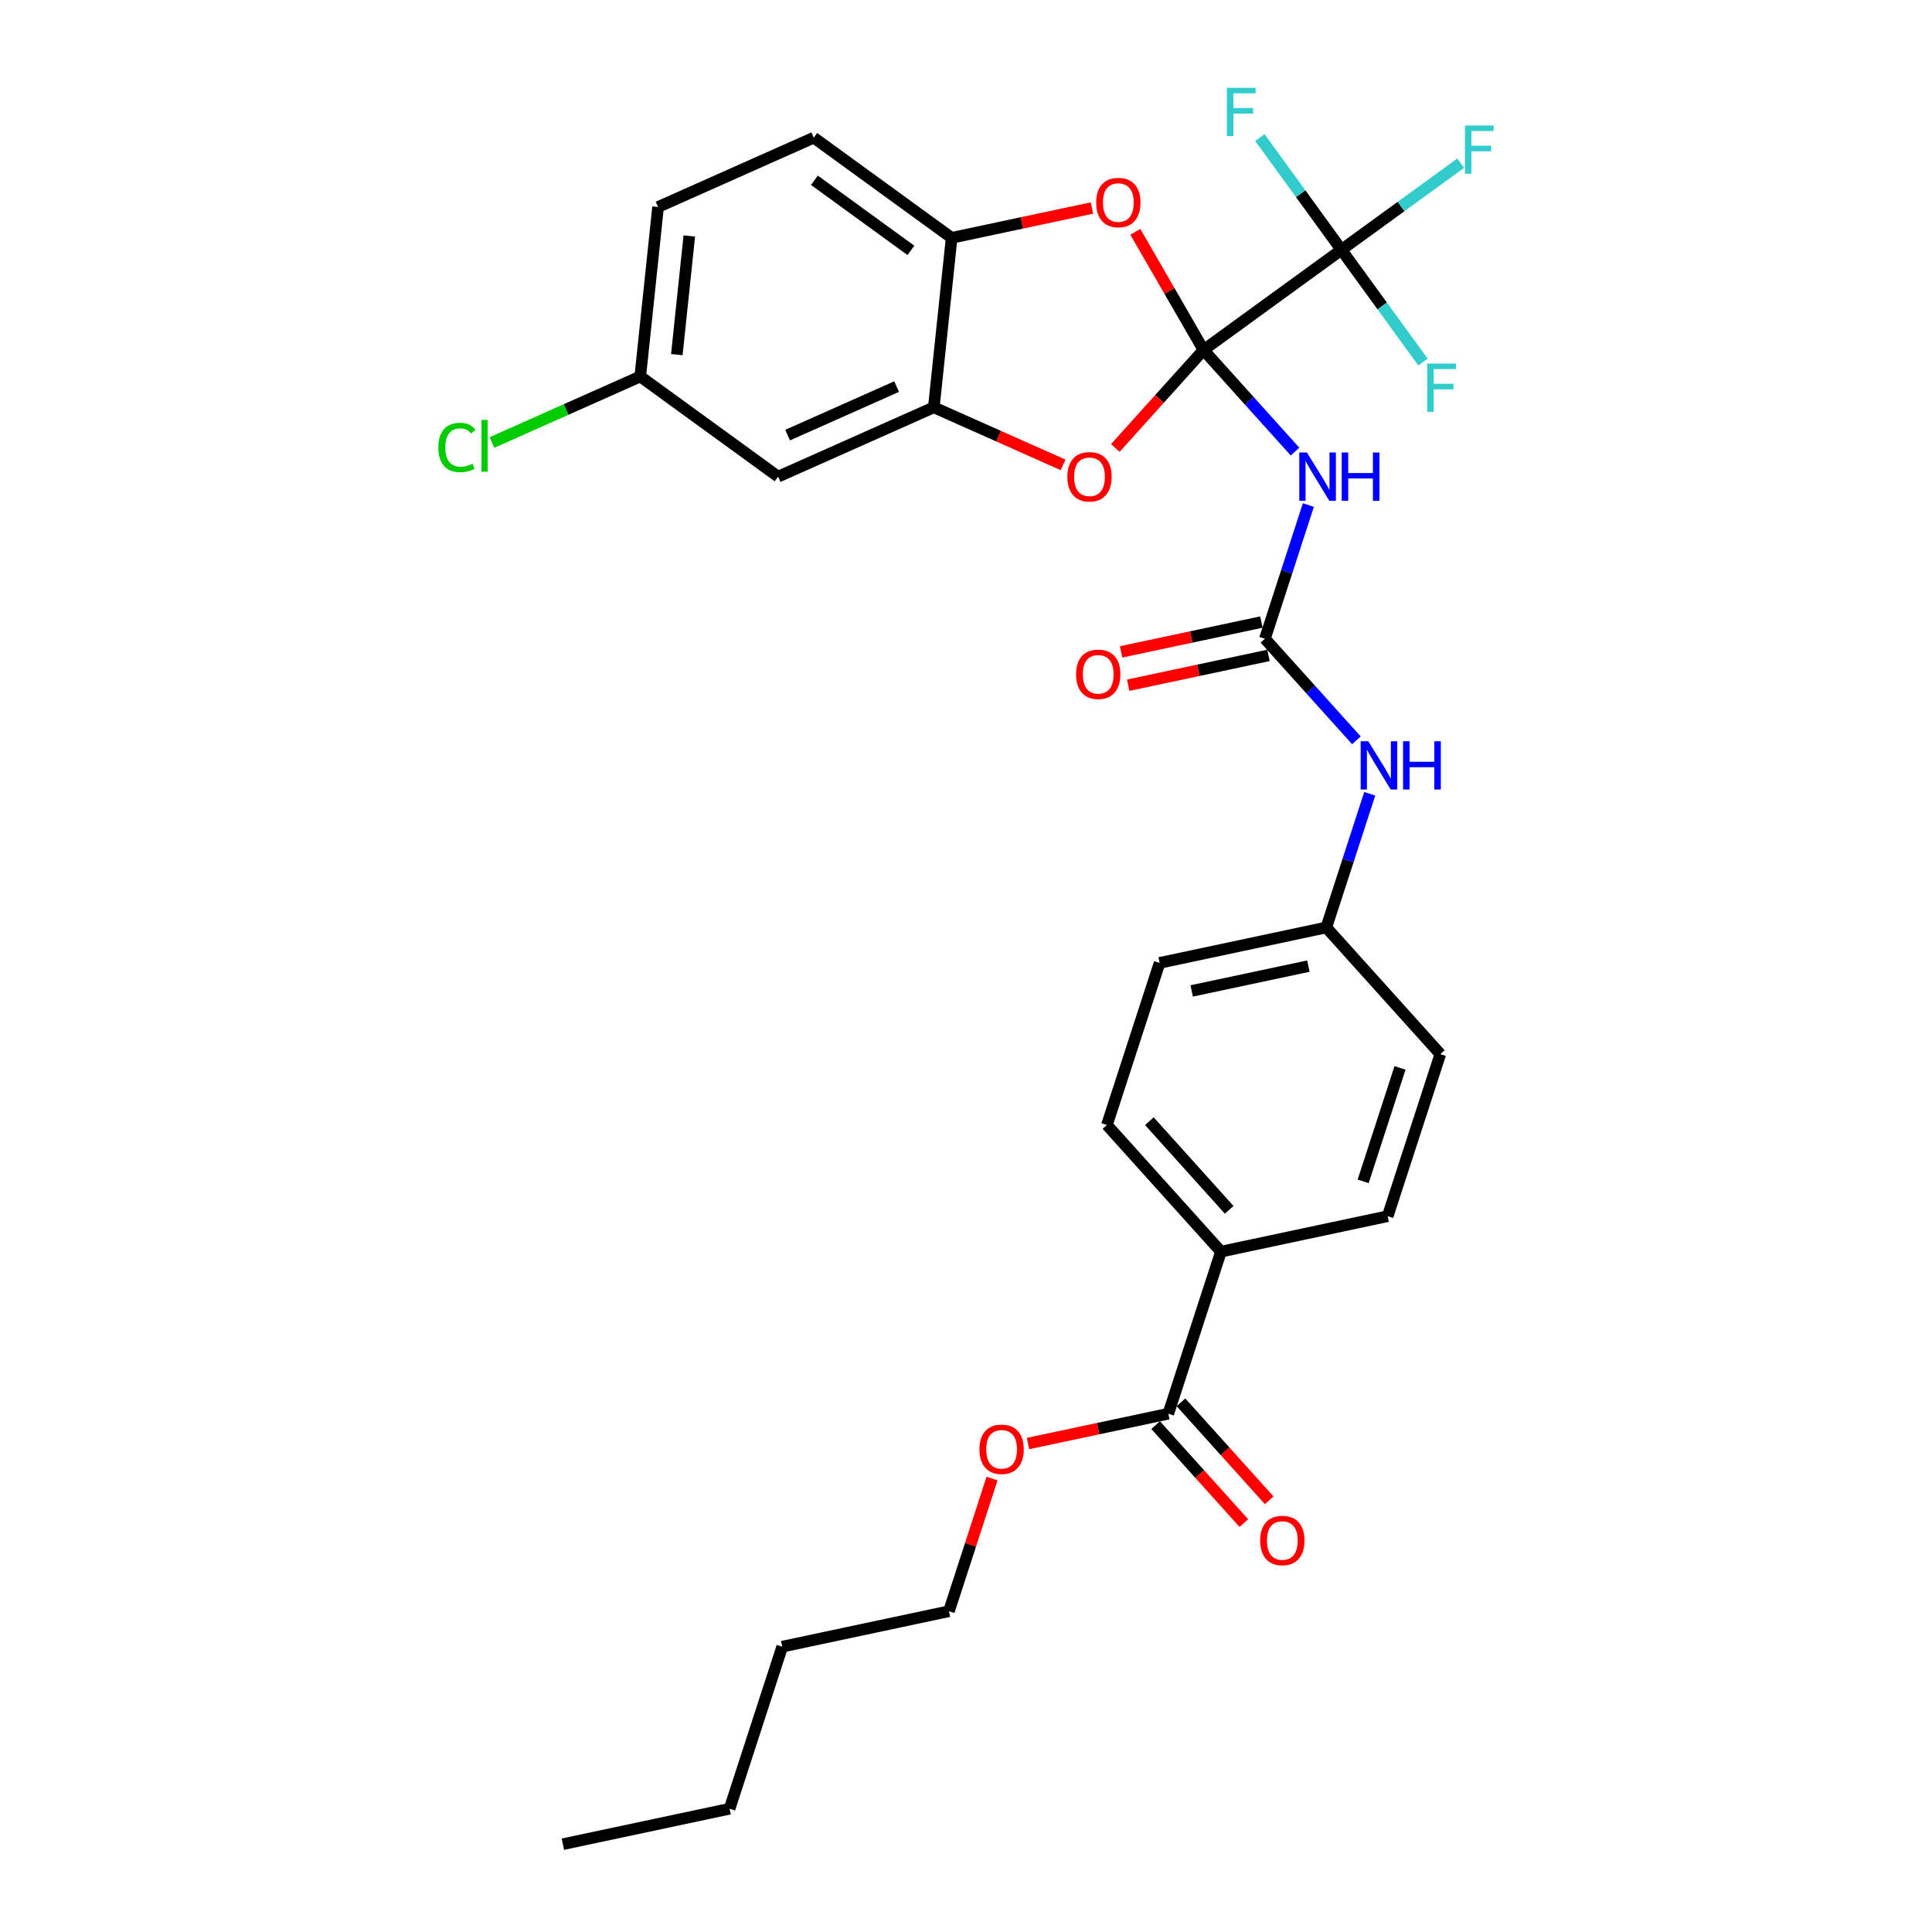 <?xml version='1.0' encoding='iso-8859-1'?>
<svg version='1.1' baseProfile='full'
              xmlns='http://www.w3.org/2000/svg'
                      xmlns:rdkit='http://www.rdkit.org/xml'
                      xmlns:xlink='http://www.w3.org/1999/xlink'
                  xml:space='preserve'
width='1000px' height='1000px' viewBox='0 0 1000 1000'>
<!-- END OF HEADER -->
<rect style='opacity:1.0;fill:#FFFFFF;stroke:none' width='1000' height='1000' x='0' y='0'> </rect>
<path class='bond-0' d='M 622.956,181.159 L 646.629,207.451' style='fill:none;fill-rule:evenodd;stroke:#000000;stroke-width:6px;stroke-linecap:butt;stroke-linejoin:miter;stroke-opacity:1' />
<path class='bond-0' d='M 646.629,207.451 L 670.301,233.742' style='fill:none;fill-rule:evenodd;stroke:#0000FF;stroke-width:6px;stroke-linecap:butt;stroke-linejoin:miter;stroke-opacity:1' />
<path class='bond-1' d='M 622.956,181.159 L 694.32,129.31' style='fill:none;fill-rule:evenodd;stroke:#000000;stroke-width:6px;stroke-linecap:butt;stroke-linejoin:miter;stroke-opacity:1' />
<path class='bond-2' d='M 622.956,181.159 L 600.123,206.517' style='fill:none;fill-rule:evenodd;stroke:#000000;stroke-width:6px;stroke-linecap:butt;stroke-linejoin:miter;stroke-opacity:1' />
<path class='bond-2' d='M 600.123,206.517 L 577.29,231.876' style='fill:none;fill-rule:evenodd;stroke:#FF0000;stroke-width:6px;stroke-linecap:butt;stroke-linejoin:miter;stroke-opacity:1' />
<path class='bond-3' d='M 622.956,181.159 L 605.298,150.575' style='fill:none;fill-rule:evenodd;stroke:#000000;stroke-width:6px;stroke-linecap:butt;stroke-linejoin:miter;stroke-opacity:1' />
<path class='bond-3' d='M 605.298,150.575 L 587.64,119.991' style='fill:none;fill-rule:evenodd;stroke:#FF0000;stroke-width:6px;stroke-linecap:butt;stroke-linejoin:miter;stroke-opacity:1' />
<path class='bond-4' d='M 677.206,261.409 L 665.964,296.008' style='fill:none;fill-rule:evenodd;stroke:#0000FF;stroke-width:6px;stroke-linecap:butt;stroke-linejoin:miter;stroke-opacity:1' />
<path class='bond-4' d='M 665.964,296.008 L 654.722,330.607' style='fill:none;fill-rule:evenodd;stroke:#000000;stroke-width:6px;stroke-linecap:butt;stroke-linejoin:miter;stroke-opacity:1' />
<path class='bond-13' d='M 694.32,129.31 L 725.186,106.884' style='fill:none;fill-rule:evenodd;stroke:#000000;stroke-width:6px;stroke-linecap:butt;stroke-linejoin:miter;stroke-opacity:1' />
<path class='bond-13' d='M 725.186,106.884 L 756.052,84.459' style='fill:none;fill-rule:evenodd;stroke:#33CCCC;stroke-width:6px;stroke-linecap:butt;stroke-linejoin:miter;stroke-opacity:1' />
<path class='bond-14' d='M 694.32,129.31 L 715.428,158.363' style='fill:none;fill-rule:evenodd;stroke:#000000;stroke-width:6px;stroke-linecap:butt;stroke-linejoin:miter;stroke-opacity:1' />
<path class='bond-14' d='M 715.428,158.363 L 736.537,187.416' style='fill:none;fill-rule:evenodd;stroke:#33CCCC;stroke-width:6px;stroke-linecap:butt;stroke-linejoin:miter;stroke-opacity:1' />
<path class='bond-15' d='M 694.32,129.31 L 673.212,100.257' style='fill:none;fill-rule:evenodd;stroke:#000000;stroke-width:6px;stroke-linecap:butt;stroke-linejoin:miter;stroke-opacity:1' />
<path class='bond-15' d='M 673.212,100.257 L 652.103,71.204' style='fill:none;fill-rule:evenodd;stroke:#33CCCC;stroke-width:6px;stroke-linecap:butt;stroke-linejoin:miter;stroke-opacity:1' />
<path class='bond-5' d='M 550.258,240.625 L 516.802,225.73' style='fill:none;fill-rule:evenodd;stroke:#FF0000;stroke-width:6px;stroke-linecap:butt;stroke-linejoin:miter;stroke-opacity:1' />
<path class='bond-5' d='M 516.802,225.73 L 483.346,210.834' style='fill:none;fill-rule:evenodd;stroke:#000000;stroke-width:6px;stroke-linecap:butt;stroke-linejoin:miter;stroke-opacity:1' />
<path class='bond-6' d='M 565.177,107.672 L 528.872,115.389' style='fill:none;fill-rule:evenodd;stroke:#FF0000;stroke-width:6px;stroke-linecap:butt;stroke-linejoin:miter;stroke-opacity:1' />
<path class='bond-6' d='M 528.872,115.389 L 492.566,123.106' style='fill:none;fill-rule:evenodd;stroke:#000000;stroke-width:6px;stroke-linecap:butt;stroke-linejoin:miter;stroke-opacity:1' />
<path class='bond-9' d='M 654.722,330.607 L 678.395,356.898' style='fill:none;fill-rule:evenodd;stroke:#000000;stroke-width:6px;stroke-linecap:butt;stroke-linejoin:miter;stroke-opacity:1' />
<path class='bond-9' d='M 678.395,356.898 L 702.068,383.19' style='fill:none;fill-rule:evenodd;stroke:#0000FF;stroke-width:6px;stroke-linecap:butt;stroke-linejoin:miter;stroke-opacity:1' />
<path class='bond-11' d='M 652.888,321.979 L 616.582,329.696' style='fill:none;fill-rule:evenodd;stroke:#000000;stroke-width:6px;stroke-linecap:butt;stroke-linejoin:miter;stroke-opacity:1' />
<path class='bond-11' d='M 616.582,329.696 L 580.277,337.413' style='fill:none;fill-rule:evenodd;stroke:#FF0000;stroke-width:6px;stroke-linecap:butt;stroke-linejoin:miter;stroke-opacity:1' />
<path class='bond-11' d='M 656.556,339.235 L 620.25,346.952' style='fill:none;fill-rule:evenodd;stroke:#000000;stroke-width:6px;stroke-linecap:butt;stroke-linejoin:miter;stroke-opacity:1' />
<path class='bond-11' d='M 620.25,346.952 L 583.945,354.669' style='fill:none;fill-rule:evenodd;stroke:#FF0000;stroke-width:6px;stroke-linecap:butt;stroke-linejoin:miter;stroke-opacity:1' />
<path class='bond-8' d='M 483.346,210.834 L 402.76,246.713' style='fill:none;fill-rule:evenodd;stroke:#000000;stroke-width:6px;stroke-linecap:butt;stroke-linejoin:miter;stroke-opacity:1' />
<path class='bond-8' d='M 464.082,200.099 L 407.672,225.214' style='fill:none;fill-rule:evenodd;stroke:#000000;stroke-width:6px;stroke-linecap:butt;stroke-linejoin:miter;stroke-opacity:1' />
<path class='bond-30' d='M 483.346,210.834 L 492.566,123.106' style='fill:none;fill-rule:evenodd;stroke:#000000;stroke-width:6px;stroke-linecap:butt;stroke-linejoin:miter;stroke-opacity:1' />
<path class='bond-16' d='M 492.566,123.106 L 421.202,71.257' style='fill:none;fill-rule:evenodd;stroke:#000000;stroke-width:6px;stroke-linecap:butt;stroke-linejoin:miter;stroke-opacity:1' />
<path class='bond-16' d='M 471.492,129.602 L 421.536,93.307' style='fill:none;fill-rule:evenodd;stroke:#000000;stroke-width:6px;stroke-linecap:butt;stroke-linejoin:miter;stroke-opacity:1' />
<path class='bond-7' d='M 604.711,731.737 L 631.97,647.843' style='fill:none;fill-rule:evenodd;stroke:#000000;stroke-width:6px;stroke-linecap:butt;stroke-linejoin:miter;stroke-opacity:1' />
<path class='bond-12' d='M 598.156,737.639 L 620.989,762.998' style='fill:none;fill-rule:evenodd;stroke:#000000;stroke-width:6px;stroke-linecap:butt;stroke-linejoin:miter;stroke-opacity:1' />
<path class='bond-12' d='M 620.989,762.998 L 643.822,788.356' style='fill:none;fill-rule:evenodd;stroke:#FF0000;stroke-width:6px;stroke-linecap:butt;stroke-linejoin:miter;stroke-opacity:1' />
<path class='bond-12' d='M 611.267,725.834 L 634.1,751.193' style='fill:none;fill-rule:evenodd;stroke:#000000;stroke-width:6px;stroke-linecap:butt;stroke-linejoin:miter;stroke-opacity:1' />
<path class='bond-12' d='M 634.1,751.193 L 656.932,776.551' style='fill:none;fill-rule:evenodd;stroke:#FF0000;stroke-width:6px;stroke-linecap:butt;stroke-linejoin:miter;stroke-opacity:1' />
<path class='bond-21' d='M 604.711,731.737 L 568.406,739.454' style='fill:none;fill-rule:evenodd;stroke:#000000;stroke-width:6px;stroke-linecap:butt;stroke-linejoin:miter;stroke-opacity:1' />
<path class='bond-21' d='M 568.406,739.454 L 532.1,747.171' style='fill:none;fill-rule:evenodd;stroke:#FF0000;stroke-width:6px;stroke-linecap:butt;stroke-linejoin:miter;stroke-opacity:1' />
<path class='bond-19' d='M 402.76,246.713 L 331.396,194.864' style='fill:none;fill-rule:evenodd;stroke:#000000;stroke-width:6px;stroke-linecap:butt;stroke-linejoin:miter;stroke-opacity:1' />
<path class='bond-20' d='M 708.972,410.857 L 697.73,445.456' style='fill:none;fill-rule:evenodd;stroke:#0000FF;stroke-width:6px;stroke-linecap:butt;stroke-linejoin:miter;stroke-opacity:1' />
<path class='bond-20' d='M 697.73,445.456 L 686.488,480.055' style='fill:none;fill-rule:evenodd;stroke:#000000;stroke-width:6px;stroke-linecap:butt;stroke-linejoin:miter;stroke-opacity:1' />
<path class='bond-10' d='M 631.97,647.843 L 572.945,582.289' style='fill:none;fill-rule:evenodd;stroke:#000000;stroke-width:6px;stroke-linecap:butt;stroke-linejoin:miter;stroke-opacity:1' />
<path class='bond-10' d='M 636.227,626.205 L 594.91,580.317' style='fill:none;fill-rule:evenodd;stroke:#000000;stroke-width:6px;stroke-linecap:butt;stroke-linejoin:miter;stroke-opacity:1' />
<path class='bond-32' d='M 631.97,647.843 L 718.254,629.503' style='fill:none;fill-rule:evenodd;stroke:#000000;stroke-width:6px;stroke-linecap:butt;stroke-linejoin:miter;stroke-opacity:1' />
<path class='bond-22' d='M 421.202,71.257 L 340.617,107.135' style='fill:none;fill-rule:evenodd;stroke:#000000;stroke-width:6px;stroke-linecap:butt;stroke-linejoin:miter;stroke-opacity:1' />
<path class='bond-17' d='M 718.254,629.503 L 745.513,545.609' style='fill:none;fill-rule:evenodd;stroke:#000000;stroke-width:6px;stroke-linecap:butt;stroke-linejoin:miter;stroke-opacity:1' />
<path class='bond-17' d='M 705.564,611.467 L 724.645,552.741' style='fill:none;fill-rule:evenodd;stroke:#000000;stroke-width:6px;stroke-linecap:butt;stroke-linejoin:miter;stroke-opacity:1' />
<path class='bond-18' d='M 572.945,582.289 L 600.204,498.395' style='fill:none;fill-rule:evenodd;stroke:#000000;stroke-width:6px;stroke-linecap:butt;stroke-linejoin:miter;stroke-opacity:1' />
<path class='bond-25' d='M 331.396,194.864 L 293.018,211.951' style='fill:none;fill-rule:evenodd;stroke:#000000;stroke-width:6px;stroke-linecap:butt;stroke-linejoin:miter;stroke-opacity:1' />
<path class='bond-25' d='M 293.018,211.951 L 254.639,229.038' style='fill:none;fill-rule:evenodd;stroke:#00CC00;stroke-width:6px;stroke-linecap:butt;stroke-linejoin:miter;stroke-opacity:1' />
<path class='bond-31' d='M 331.396,194.864 L 340.617,107.135' style='fill:none;fill-rule:evenodd;stroke:#000000;stroke-width:6px;stroke-linecap:butt;stroke-linejoin:miter;stroke-opacity:1' />
<path class='bond-31' d='M 350.325,183.549 L 356.779,122.139' style='fill:none;fill-rule:evenodd;stroke:#000000;stroke-width:6px;stroke-linecap:butt;stroke-linejoin:miter;stroke-opacity:1' />
<path class='bond-23' d='M 686.488,480.055 L 745.513,545.609' style='fill:none;fill-rule:evenodd;stroke:#000000;stroke-width:6px;stroke-linecap:butt;stroke-linejoin:miter;stroke-opacity:1' />
<path class='bond-24' d='M 686.488,480.055 L 600.204,498.395' style='fill:none;fill-rule:evenodd;stroke:#000000;stroke-width:6px;stroke-linecap:butt;stroke-linejoin:miter;stroke-opacity:1' />
<path class='bond-24' d='M 677.213,500.063 L 616.815,512.901' style='fill:none;fill-rule:evenodd;stroke:#000000;stroke-width:6px;stroke-linecap:butt;stroke-linejoin:miter;stroke-opacity:1' />
<path class='bond-26' d='M 513.481,765.302 L 502.325,799.637' style='fill:none;fill-rule:evenodd;stroke:#FF0000;stroke-width:6px;stroke-linecap:butt;stroke-linejoin:miter;stroke-opacity:1' />
<path class='bond-26' d='M 502.325,799.637 L 491.169,833.971' style='fill:none;fill-rule:evenodd;stroke:#000000;stroke-width:6px;stroke-linecap:butt;stroke-linejoin:miter;stroke-opacity:1' />
<path class='bond-27' d='M 491.169,833.971 L 404.885,852.311' style='fill:none;fill-rule:evenodd;stroke:#000000;stroke-width:6px;stroke-linecap:butt;stroke-linejoin:miter;stroke-opacity:1' />
<path class='bond-28' d='M 404.885,852.311 L 377.626,936.205' style='fill:none;fill-rule:evenodd;stroke:#000000;stroke-width:6px;stroke-linecap:butt;stroke-linejoin:miter;stroke-opacity:1' />
<path class='bond-29' d='M 377.626,936.205 L 291.343,954.545' style='fill:none;fill-rule:evenodd;stroke:#000000;stroke-width:6px;stroke-linecap:butt;stroke-linejoin:miter;stroke-opacity:1' />
<path  class='atom-1' d='M 676.459 234.222
L 684.645 247.454
Q 685.456 248.759, 686.762 251.124
Q 688.067 253.488, 688.138 253.629
L 688.138 234.222
L 691.454 234.222
L 691.454 259.204
L 688.032 259.204
L 679.246 244.737
Q 678.223 243.043, 677.129 241.103
Q 676.07 239.162, 675.753 238.562
L 675.753 259.204
L 672.507 259.204
L 672.507 234.222
L 676.459 234.222
' fill='#0000FF'/>
<path  class='atom-1' d='M 694.454 234.222
L 697.841 234.222
L 697.841 244.843
L 710.614 244.843
L 710.614 234.222
L 714.001 234.222
L 714.001 259.204
L 710.614 259.204
L 710.614 247.666
L 697.841 247.666
L 697.841 259.204
L 694.454 259.204
L 694.454 234.222
' fill='#0000FF'/>
<path  class='atom-3' d='M 552.463 246.784
Q 552.463 240.785, 555.427 237.433
Q 558.391 234.081, 563.931 234.081
Q 569.47 234.081, 572.434 237.433
Q 575.398 240.785, 575.398 246.784
Q 575.398 252.852, 572.399 256.31
Q 569.4 259.733, 563.931 259.733
Q 558.426 259.733, 555.427 256.31
Q 552.463 252.888, 552.463 246.784
M 563.931 256.91
Q 567.741 256.91, 569.788 254.37
Q 571.87 251.794, 571.87 246.784
Q 571.87 241.879, 569.788 239.409
Q 567.741 236.904, 563.931 236.904
Q 560.12 236.904, 558.038 239.374
Q 555.992 241.844, 555.992 246.784
Q 555.992 251.829, 558.038 254.37
Q 560.12 256.91, 563.931 256.91
' fill='#FF0000'/>
<path  class='atom-4' d='M 567.382 104.836
Q 567.382 98.838, 570.346 95.486
Q 573.31 92.134, 578.85 92.134
Q 584.39 92.134, 587.354 95.486
Q 590.317 98.838, 590.317 104.836
Q 590.317 110.905, 587.318 114.363
Q 584.319 117.786, 578.85 117.786
Q 573.346 117.786, 570.346 114.363
Q 567.382 110.941, 567.382 104.836
M 578.85 114.963
Q 582.661 114.963, 584.707 112.423
Q 586.789 109.847, 586.789 104.836
Q 586.789 99.932, 584.707 97.462
Q 582.661 94.957, 578.85 94.957
Q 575.039 94.957, 572.957 97.427
Q 570.911 99.897, 570.911 104.836
Q 570.911 109.882, 572.957 112.423
Q 575.039 114.963, 578.85 114.963
' fill='#FF0000'/>
<path  class='atom-10' d='M 708.225 383.67
L 716.411 396.902
Q 717.222 398.207, 718.528 400.571
Q 719.833 402.935, 719.904 403.077
L 719.904 383.67
L 723.221 383.67
L 723.221 408.652
L 719.798 408.652
L 711.012 394.185
Q 709.989 392.491, 708.895 390.551
Q 707.837 388.61, 707.519 388.01
L 707.519 408.652
L 704.273 408.652
L 704.273 383.67
L 708.225 383.67
' fill='#0000FF'/>
<path  class='atom-10' d='M 726.22 383.67
L 729.607 383.67
L 729.607 394.291
L 742.38 394.291
L 742.38 383.67
L 745.767 383.67
L 745.767 408.652
L 742.38 408.652
L 742.38 397.114
L 729.607 397.114
L 729.607 408.652
L 726.22 408.652
L 726.22 383.67
' fill='#0000FF'/>
<path  class='atom-12' d='M 556.971 349.018
Q 556.971 343.019, 559.934 339.667
Q 562.898 336.315, 568.438 336.315
Q 573.978 336.315, 576.942 339.667
Q 579.905 343.019, 579.905 349.018
Q 579.905 355.087, 576.906 358.545
Q 573.907 361.967, 568.438 361.967
Q 562.934 361.967, 559.934 358.545
Q 556.971 355.122, 556.971 349.018
M 568.438 359.144
Q 572.249 359.144, 574.295 356.604
Q 576.377 354.028, 576.377 349.018
Q 576.377 344.113, 574.295 341.643
Q 572.249 339.138, 568.438 339.138
Q 564.627 339.138, 562.545 341.608
Q 560.499 344.078, 560.499 349.018
Q 560.499 354.063, 562.545 356.604
Q 564.627 359.144, 568.438 359.144
' fill='#FF0000'/>
<path  class='atom-13' d='M 652.269 797.361
Q 652.269 791.363, 655.233 788.011
Q 658.197 784.659, 663.736 784.659
Q 669.276 784.659, 672.24 788.011
Q 675.204 791.363, 675.204 797.361
Q 675.204 803.43, 672.205 806.888
Q 669.205 810.311, 663.736 810.311
Q 658.232 810.311, 655.233 806.888
Q 652.269 803.466, 652.269 797.361
M 663.736 807.488
Q 667.547 807.488, 669.594 804.947
Q 671.675 802.372, 671.675 797.361
Q 671.675 792.457, 669.594 789.987
Q 667.547 787.482, 663.736 787.482
Q 659.926 787.482, 657.844 789.952
Q 655.797 792.421, 655.797 797.361
Q 655.797 802.407, 657.844 804.947
Q 659.926 807.488, 663.736 807.488
' fill='#FF0000'/>
<path  class='atom-14' d='M 758.257 64.97
L 773.112 64.97
L 773.112 67.828
L 761.609 67.828
L 761.609 75.414
L 771.842 75.414
L 771.842 78.307
L 761.609 78.307
L 761.609 89.951
L 758.257 89.951
L 758.257 64.97
' fill='#33CCCC'/>
<path  class='atom-15' d='M 738.742 188.184
L 753.597 188.184
L 753.597 191.042
L 742.094 191.042
L 742.094 198.628
L 752.327 198.628
L 752.327 201.521
L 742.094 201.521
L 742.094 213.165
L 738.742 213.165
L 738.742 188.184
' fill='#33CCCC'/>
<path  class='atom-16' d='M 635.043 45.455
L 649.898 45.455
L 649.898 48.313
L 638.395 48.313
L 638.395 55.899
L 648.628 55.899
L 648.628 58.792
L 638.395 58.792
L 638.395 70.436
L 635.043 70.436
L 635.043 45.455
' fill='#33CCCC'/>
<path  class='atom-22' d='M 506.96 750.148
Q 506.96 744.149, 509.924 740.797
Q 512.888 737.445, 518.428 737.445
Q 523.967 737.445, 526.931 740.797
Q 529.895 744.149, 529.895 750.148
Q 529.895 756.217, 526.896 759.674
Q 523.897 763.097, 518.428 763.097
Q 512.923 763.097, 509.924 759.674
Q 506.96 756.252, 506.96 750.148
M 518.428 760.274
Q 522.238 760.274, 524.285 757.734
Q 526.367 755.158, 526.367 750.148
Q 526.367 745.243, 524.285 742.773
Q 522.238 740.268, 518.428 740.268
Q 514.617 740.268, 512.535 742.738
Q 510.489 745.208, 510.489 750.148
Q 510.489 755.193, 512.535 757.734
Q 514.617 760.274, 518.428 760.274
' fill='#FF0000'/>
<path  class='atom-26' d='M 226.888 231.607
Q 226.888 225.397, 229.781 222.151
Q 232.71 218.869, 238.25 218.869
Q 243.401 218.869, 246.153 222.503
L 243.825 224.409
Q 241.813 221.763, 238.25 221.763
Q 234.474 221.763, 232.463 224.303
Q 230.487 226.808, 230.487 231.607
Q 230.487 236.547, 232.533 239.087
Q 234.615 241.628, 238.638 241.628
Q 241.39 241.628, 244.601 239.969
L 245.589 242.616
Q 244.283 243.463, 242.307 243.956
Q 240.331 244.45, 238.144 244.45
Q 232.71 244.45, 229.781 241.134
Q 226.888 237.817, 226.888 231.607
' fill='#00CC00'/>
<path  class='atom-26' d='M 249.188 217.352
L 252.434 217.352
L 252.434 244.133
L 249.188 244.133
L 249.188 217.352
' fill='#00CC00'/>
</svg>
